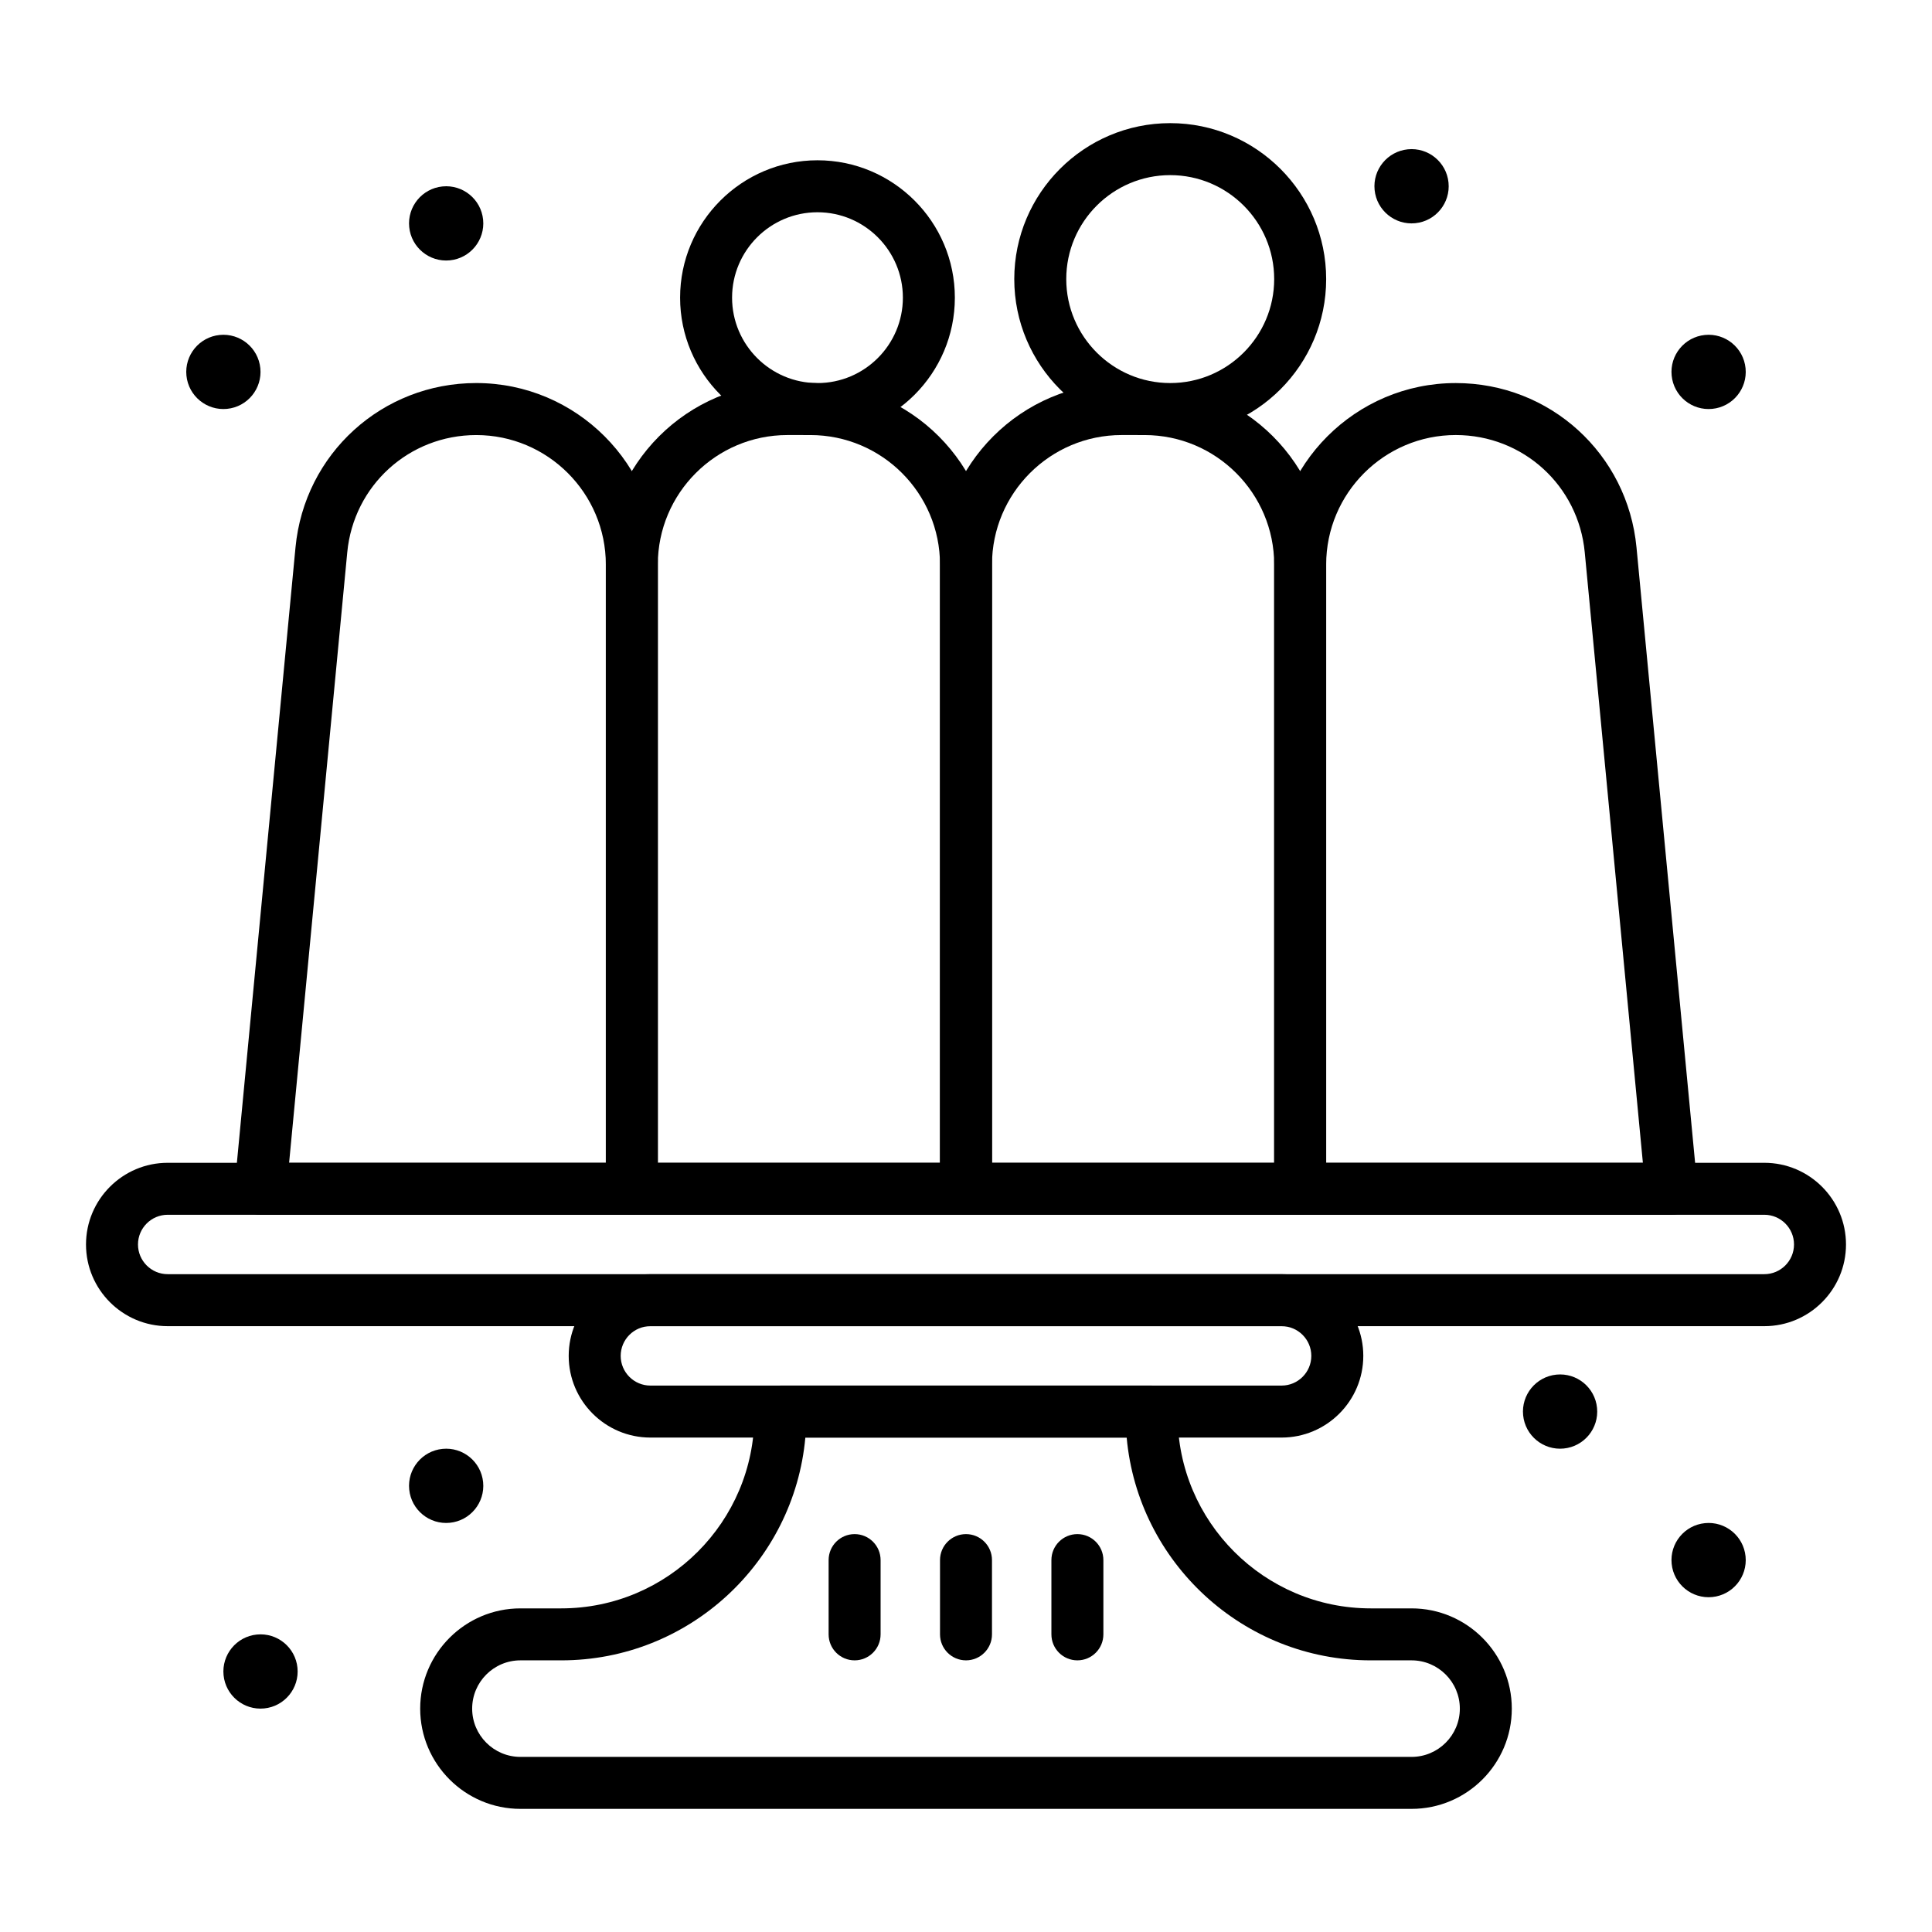 <?xml version="1.0" encoding="UTF-8"?>
<!-- Uploaded to: ICON Repo, www.svgrepo.com, Generator: ICON Repo Mixer Tools -->
<svg fill="#000000" width="800px" height="800px" version="1.1" viewBox="144 144 512 512" xmlns="http://www.w3.org/2000/svg">
 <g>
  <path d="m556.46 508.29c5.406-0.543 10.23 3.406 10.77 8.812 0.543 5.406-3.406 10.23-8.812 10.77-5.406 0.543-10.23-3.406-10.77-8.812-0.539-5.406 3.406-10.227 8.812-10.77z"/>
  <path d="m261.26 193.41c5.406-0.543 10.23 3.406 10.77 8.812 0.539 5.406-3.406 10.23-8.812 10.77-5.406 0.543-10.23-3.406-10.77-8.812-0.539-5.406 3.406-10.227 8.812-10.77z"/>
  <path d="m595.82 232.77c5.406-0.543 10.23 3.406 10.77 8.812 0.543 5.406-3.406 10.23-8.812 10.77-5.406 0.543-10.23-3.406-10.77-8.812-0.543-5.406 3.402-10.227 8.812-10.77z"/>
  <path d="m517.1 183.57c5.406-0.543 10.23 3.406 10.77 8.812 0.543 5.406-3.406 10.23-8.812 10.77-5.406 0.543-10.23-3.406-10.77-8.812-0.543-5.406 3.406-10.227 8.812-10.77z"/>
  <path d="m202.22 232.77c5.406-0.539 10.23 3.406 10.77 8.812 0.539 5.406-3.406 10.23-8.812 10.77-5.406 0.539-10.23-3.406-10.77-8.812s3.406-10.23 8.812-10.77z"/>
  <path d="m261.26 527.97c5.406-0.543 10.23 3.406 10.77 8.812s-3.406 10.23-8.812 10.77c-5.406 0.543-10.23-3.406-10.77-8.812-0.543-5.406 3.402-10.23 8.812-10.77z"/>
  <path d="m595.82 547.65c5.406-0.543 10.23 3.406 10.77 8.812 0.543 5.406-3.406 10.23-8.812 10.77-5.406 0.543-10.23-3.406-10.77-8.812-0.543-5.406 3.402-10.23 8.812-10.77z"/>
  <path d="m212.06 577.17c5.406-0.543 10.23 3.406 10.77 8.812s-3.406 10.23-8.812 10.77c-5.406 0.543-10.23-3.406-10.77-8.812-0.539-5.406 3.406-10.227 8.812-10.77z"/>
  <path d="m611.56 495.45h-423.12c-11.938 0-21.648-9.711-21.648-21.648s9.711-21.648 21.648-21.648h423.12c11.938 0 21.648 9.711 21.648 21.648s-9.711 21.648-21.648 21.648zm-423.12-29.523c-4.34 0-7.871 3.531-7.871 7.871s3.531 7.871 7.871 7.871h423.12c4.34 0 7.871-3.531 7.871-7.871s-3.531-7.871-7.871-7.871z"/>
  <path d="m483.64 524.97h-167.28c-11.938 0-21.648-9.711-21.648-21.648s9.711-21.648 21.648-21.648h167.28c11.938 0 21.648 9.711 21.648 21.648-0.004 11.938-9.715 21.648-21.648 21.648zm-167.28-29.52c-4.34 0-7.871 3.531-7.871 7.871 0 4.34 3.531 7.871 7.871 7.871h167.28c4.34 0 7.871-3.531 7.871-7.871 0-4.34-3.531-7.871-7.871-7.871z"/>
  <path d="m518.08 623.37h-236.16c-14.648 0-26.566-11.918-26.566-26.566 0-14.648 11.918-26.566 26.566-26.566h10.824c28.215 0 51.168-22.953 51.168-51.168v-0.984c0-3.805 3.082-6.887 6.887-6.887h98.398c3.805 0 6.887 3.082 6.887 6.887v0.984c0 28.215 22.953 51.168 51.168 51.168h10.824c14.648 0 26.566 11.918 26.566 26.566 0.008 14.648-11.91 26.566-26.562 26.566zm-236.16-39.359c-7.055 0-12.793 5.738-12.793 12.793 0 7.055 5.738 12.793 12.793 12.793h236.16c7.055 0 12.793-5.738 12.793-12.793 0-7.055-5.738-12.793-12.793-12.793h-10.824c-33.82 0-61.688-25.984-64.676-59.039h-85.156c-2.992 33.055-30.855 59.039-64.676 59.039z"/>
  <path d="m429.52 584.01c-3.805 0-6.887-3.082-6.887-6.887v-19.68c0-3.805 3.082-6.887 6.887-6.887 3.805 0 6.887 3.082 6.887 6.887v19.68c0 3.805-3.082 6.887-6.887 6.887z"/>
  <path d="m400 584.01c-3.805 0-6.887-3.082-6.887-6.887v-19.68c0-3.805 3.082-6.887 6.887-6.887s6.887 3.082 6.887 6.887v19.68c0 3.805-3.086 6.887-6.887 6.887z"/>
  <path d="m370.48 584.01c-3.805 0-6.887-3.082-6.887-6.887v-19.68c0-3.805 3.082-6.887 6.887-6.887 3.805 0 6.887 3.082 6.887 6.887v19.68c0.004 3.805-3.082 6.887-6.887 6.887z"/>
  <path d="m311.44 465.93h-98.398c-1.941 0-3.793-0.82-5.098-2.254-1.305-1.438-1.945-3.356-1.762-5.285l16.129-169.32c2.363-24.832 22.957-43.559 47.902-43.559 26.531 0 48.117 21.586 48.117 48.117v165.41c0 3.809-3.086 6.891-6.891 6.891zm-90.824-13.773h83.938v-158.52c0-18.938-15.406-34.34-34.34-34.34-17.801 0-32.5 13.363-34.188 31.086z"/>
  <path d="m400 465.93h-88.559c-3.805 0-6.887-3.082-6.887-6.887v-165.41c0-26.531 21.586-48.117 48.117-48.117h6.102c26.531 0 48.117 21.586 48.117 48.117v165.41c-0.004 3.805-3.09 6.887-6.891 6.887zm-81.672-13.773h74.785v-158.52c0-18.938-15.406-34.34-34.34-34.34l-6.106-0.004c-18.938 0-34.34 15.406-34.34 34.34z"/>
  <path d="m488.56 465.93h-88.559c-3.805 0-6.887-3.082-6.887-6.887v-165.41c0-26.531 21.586-48.117 48.117-48.117h6.098c26.531 0 48.117 21.586 48.117 48.117v165.41c0 3.805-3.082 6.887-6.887 6.887zm-81.672-13.773h74.785v-158.52c0-18.938-15.406-34.34-34.34-34.34l-6.106-0.004c-18.938 0-34.34 15.406-34.34 34.34z"/>
  <path d="m586.96 465.93h-98.402c-3.805 0-6.887-3.082-6.887-6.887v-165.41c0-26.531 21.586-48.117 48.117-48.117 24.945 0 45.535 18.727 47.902 43.559l16.125 169.32c0.184 1.934-0.457 3.852-1.762 5.285-1.305 1.434-3.156 2.25-5.094 2.25zm-91.516-13.773h83.938l-15.406-161.78c-1.688-17.723-16.383-31.086-34.188-31.086-18.938 0-34.34 15.406-34.34 34.34v158.52z"/>
  <path d="m360.64 259.29c-20.074 0-36.406-16.332-36.406-36.406 0-20.074 16.332-36.406 36.406-36.406s36.406 16.332 36.406 36.406c0.004 20.074-16.328 36.406-36.406 36.406zm0-59.039c-12.48 0-22.633 10.152-22.633 22.633 0 12.48 10.152 22.633 22.633 22.633s22.633-10.152 22.633-22.633c0-12.48-10.152-22.633-22.633-22.633z"/>
  <path d="m454.12 259.29c-22.789 0-41.328-18.539-41.328-41.328 0-22.789 18.539-41.328 41.328-41.328 22.789 0 41.328 18.539 41.328 41.328 0 22.789-18.539 41.328-41.328 41.328zm0-68.879c-15.191 0-27.551 12.359-27.551 27.551 0 15.191 12.359 27.551 27.551 27.551 15.191 0 27.551-12.359 27.551-27.551 0.004-15.191-12.355-27.551-27.551-27.551z"/>
 </g>
</svg>